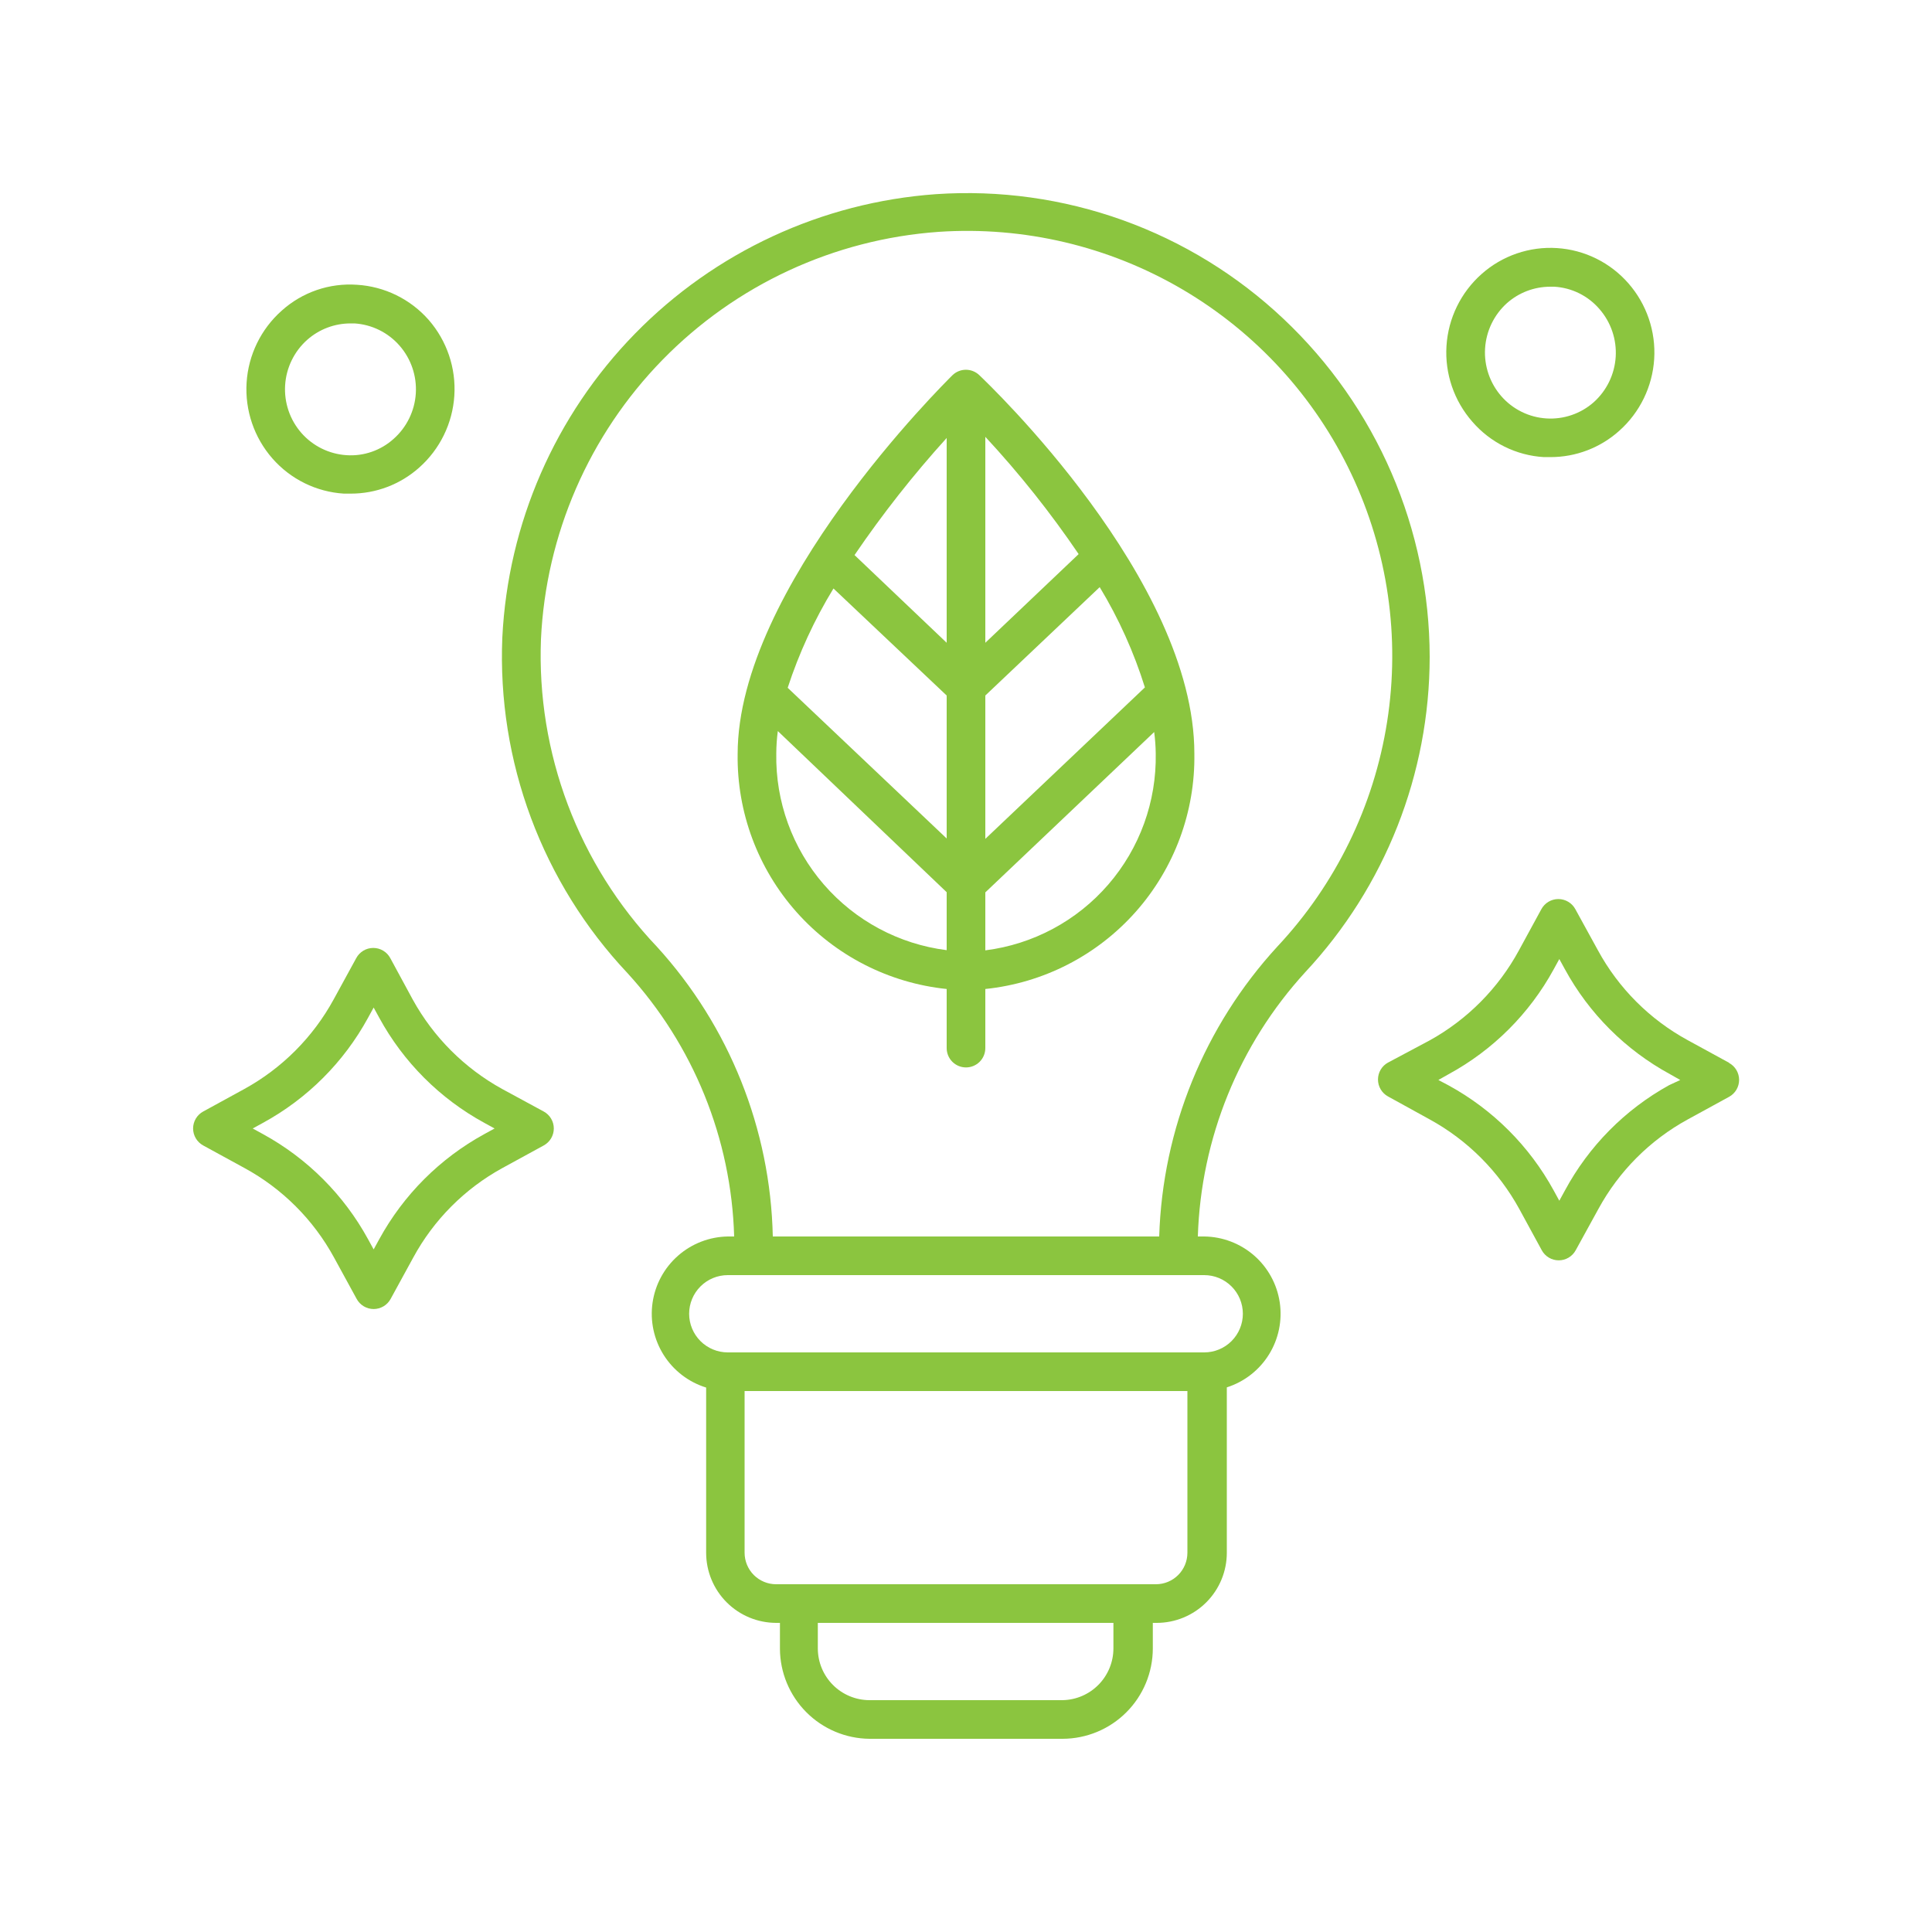 <?xml version="1.0" encoding="UTF-8"?> <svg xmlns="http://www.w3.org/2000/svg" width="152" height="152" viewBox="0 0 152 152" fill="none"><path d="M77.049 29.518C76.765 29.244 76.387 29.091 75.993 29.091C75.598 29.091 75.219 29.244 74.936 29.518C74.252 30.202 58.034 46.238 58.034 59.326C57.971 63.904 59.625 68.34 62.669 71.76C65.712 75.181 69.926 77.338 74.48 77.809V82.46C74.48 82.863 74.64 83.25 74.925 83.535C75.21 83.82 75.597 83.98 76 83.98C76.403 83.98 76.79 83.82 77.075 83.535C77.36 83.25 77.52 82.863 77.52 82.46V77.809C82.082 77.338 86.302 75.174 89.347 71.743C92.392 68.313 94.04 63.866 93.966 59.28C93.966 45.6 77.733 30.172 77.049 29.518ZM90.075 54.082L77.52 65.998V54.72L86.519 46.193C88.018 48.669 89.212 51.318 90.075 54.082ZM65.573 46.299L74.48 54.72V65.968L61.971 54.112C62.864 51.377 64.073 48.755 65.573 46.299ZM74.48 50.57L67.23 43.67C69.431 40.435 71.853 37.358 74.48 34.458V50.57ZM77.52 50.57V34.367C80.198 37.252 82.652 40.336 84.862 43.594L77.52 50.57ZM61.074 59.28C61.077 58.69 61.117 58.101 61.195 57.517L74.48 70.194V74.754C70.731 74.282 67.288 72.441 64.813 69.585C62.338 66.728 61.007 63.059 61.074 59.28ZM77.52 74.769V70.209L90.805 57.593C90.88 58.152 90.921 58.716 90.927 59.28C90.997 63.061 89.667 66.735 87.192 69.594C84.717 72.454 81.272 74.297 77.52 74.769Z" fill="#8BC53F"></path><path d="M15.99 87.446C15.749 87.576 15.547 87.769 15.407 88.004C15.267 88.24 15.192 88.509 15.192 88.783C15.192 89.057 15.267 89.326 15.407 89.562C15.547 89.797 15.749 89.99 15.99 90.121L19.243 91.899C22.217 93.52 24.66 95.963 26.281 98.937L28.059 102.19C28.189 102.431 28.383 102.632 28.618 102.773C28.854 102.913 29.123 102.988 29.397 102.988C29.671 102.988 29.94 102.913 30.176 102.773C30.411 102.632 30.604 102.431 30.734 102.19L32.513 98.937C34.125 95.968 36.558 93.525 39.52 91.899L42.773 90.121C43.014 89.99 43.216 89.797 43.356 89.562C43.497 89.326 43.571 89.057 43.571 88.783C43.571 88.509 43.497 88.24 43.356 88.004C43.216 87.769 43.014 87.576 42.773 87.446L39.52 85.682C36.548 84.048 34.102 81.602 32.467 78.63L30.704 75.377C30.574 75.135 30.381 74.934 30.145 74.793C29.91 74.653 29.641 74.579 29.366 74.579C29.092 74.579 28.823 74.653 28.588 74.793C28.352 74.934 28.159 75.135 28.029 75.377L26.25 78.63C24.626 81.604 22.184 84.051 19.213 85.682L15.99 87.446ZM20.687 88.342C24.18 86.437 27.051 83.567 28.956 80.074L29.397 79.268L29.838 80.074C31.743 83.567 34.613 86.437 38.106 88.342L38.912 88.783L38.106 89.224C34.616 91.133 31.747 94.003 29.838 97.493L29.397 98.298L28.956 97.493C27.047 94.003 24.177 91.133 20.687 89.224L19.882 88.783L20.687 88.342Z" fill="#8BC53F"></path><path d="M136.01 83.6L132.757 81.822C129.782 80.195 127.339 77.747 125.719 74.769L123.941 71.531C123.811 71.29 123.618 71.088 123.382 70.948C123.147 70.807 122.877 70.733 122.603 70.733C122.329 70.733 122.06 70.807 121.824 70.948C121.589 71.088 121.396 71.29 121.266 71.531L119.502 74.769C117.885 77.751 115.449 80.209 112.48 81.852L109.197 83.6C108.959 83.731 108.761 83.924 108.623 84.158C108.485 84.392 108.413 84.659 108.413 84.93C108.413 85.201 108.485 85.468 108.623 85.702C108.761 85.936 108.959 86.129 109.197 86.26L112.48 88.069C115.456 89.699 117.903 92.146 119.533 95.122L121.296 98.359C121.426 98.6 121.619 98.802 121.855 98.943C122.09 99.083 122.359 99.157 122.634 99.157C122.908 99.157 123.177 99.083 123.412 98.943C123.648 98.802 123.841 98.6 123.971 98.359L125.75 95.122C127.369 92.144 129.813 89.695 132.787 88.069L136.04 86.29C136.278 86.159 136.476 85.966 136.614 85.732C136.751 85.499 136.824 85.232 136.824 84.96C136.824 84.689 136.751 84.422 136.614 84.188C136.476 83.954 136.278 83.762 136.04 83.63L136.01 83.6ZM131.313 85.378C127.844 87.297 125 90.173 123.12 93.662L122.679 94.468L122.238 93.662C120.329 90.172 117.46 87.303 113.97 85.394L113.164 84.968L113.97 84.512C117.462 82.613 120.333 79.747 122.238 76.258L122.679 75.453L123.12 76.258C125.025 79.747 127.896 82.613 131.389 84.512L132.194 84.968L131.313 85.378Z" fill="#8BC53F"></path><path d="M115.839 33.182C116.544 33.997 117.404 34.663 118.37 35.141C119.336 35.619 120.388 35.898 121.463 35.963H121.995C123.987 35.962 125.909 35.226 127.391 33.896C129.017 32.45 130.006 30.419 130.143 28.247C130.28 26.075 129.553 23.937 128.121 22.298C127.414 21.487 126.554 20.823 125.589 20.346C124.624 19.868 123.574 19.587 122.5 19.518C121.426 19.448 120.349 19.593 119.331 19.942C118.313 20.291 117.374 20.839 116.569 21.554C114.934 23.001 113.939 25.037 113.802 27.217C113.665 29.396 114.398 31.541 115.839 33.182ZM118.56 23.849C119.499 23.017 120.71 22.557 121.965 22.557H122.284C122.965 22.597 123.631 22.773 124.242 23.076C124.853 23.379 125.397 23.802 125.841 24.32C126.742 25.356 127.2 26.706 127.115 28.077C127.029 29.448 126.408 30.73 125.385 31.646C124.878 32.094 124.287 32.437 123.647 32.655C123.006 32.874 122.329 32.964 121.654 32.92C120.979 32.876 120.319 32.7 119.713 32.4C119.106 32.101 118.565 31.684 118.119 31.175C117.216 30.141 116.756 28.793 116.838 27.422C116.921 26.051 117.539 24.767 118.56 23.849Z" fill="#8BC53F"></path><path d="M21.432 36.07C22.14 36.879 23.002 37.54 23.967 38.015C24.933 38.49 25.982 38.769 27.056 38.836H27.588C29.578 38.841 31.5 38.11 32.984 36.784C34.613 35.337 35.605 33.305 35.745 31.131C35.885 28.956 35.16 26.814 33.729 25.171C33.018 24.361 32.153 23.7 31.186 23.225C30.218 22.75 29.166 22.471 28.09 22.405C27.015 22.328 25.937 22.469 24.918 22.819C23.9 23.169 22.962 23.721 22.162 24.442C20.53 25.891 19.538 27.927 19.401 30.105C19.265 32.283 19.994 34.427 21.432 36.07ZM24.168 26.737C25.107 25.905 26.318 25.445 27.573 25.445H27.892C28.569 25.488 29.23 25.665 29.838 25.965C30.445 26.265 30.988 26.682 31.434 27.193C32.339 28.227 32.799 29.578 32.714 30.95C32.628 32.322 32.004 33.605 30.978 34.519C30.476 34.974 29.887 35.323 29.247 35.545C28.608 35.767 27.929 35.858 27.254 35.811C25.888 35.72 24.615 35.092 23.712 34.063C22.807 33.029 22.347 31.678 22.432 30.306C22.518 28.934 23.142 27.651 24.168 26.737Z" fill="#8BC53F"></path><path d="M112.48 51.68C112.473 46.7 111.45 41.774 109.475 37.203C107.499 32.632 104.611 28.512 100.989 25.095C97.353 21.659 93.045 19.012 88.337 17.322C83.628 15.632 78.62 14.935 73.629 15.276C64.663 15.919 56.243 19.822 49.959 26.249C43.675 32.676 39.961 41.182 39.52 50.16C39.319 54.992 40.085 59.815 41.774 64.346C43.463 68.877 46.04 73.026 49.355 76.547C54.555 82.225 57.539 89.584 57.76 97.28H57.274C55.826 97.3 54.434 97.836 53.346 98.791C52.258 99.746 51.547 101.057 51.34 102.49C51.133 103.922 51.444 105.382 52.217 106.606C52.99 107.83 54.174 108.738 55.556 109.166V122.162C55.556 123.623 56.135 125.024 57.167 126.059C58.198 127.093 59.598 127.676 61.059 127.68H61.362V129.717C61.37 131.585 62.113 133.375 63.43 134.701C64.746 136.026 66.532 136.78 68.4 136.8H83.6C85.481 136.796 87.285 136.047 88.615 134.716C89.945 133.386 90.694 131.583 90.698 129.702V127.68H91.002C92.466 127.68 93.869 127.099 94.904 126.064C95.939 125.029 96.52 123.626 96.52 122.162V109.151C97.896 108.712 99.07 107.797 99.833 106.571C100.595 105.345 100.897 103.887 100.683 102.459C100.469 101.031 99.754 99.725 98.665 98.776C97.576 97.828 96.186 97.297 94.742 97.28H94.24C94.481 89.561 97.479 82.184 102.691 76.486C108.977 69.755 112.475 60.89 112.48 51.68ZM87.598 129.702C87.594 130.766 87.173 131.787 86.426 132.546C85.679 133.304 84.665 133.74 83.6 133.76H68.4C67.325 133.756 66.295 133.327 65.535 132.567C64.775 131.807 64.346 130.777 64.342 129.702V127.68H87.598V129.702ZM90.942 124.64H61.059C60.733 124.64 60.411 124.576 60.11 124.451C59.81 124.327 59.537 124.144 59.306 123.914C59.077 123.684 58.894 123.411 58.77 123.111C58.645 122.81 58.581 122.488 58.581 122.162V109.44H93.419V122.162C93.419 122.819 93.158 123.45 92.694 123.914C92.229 124.379 91.599 124.64 90.942 124.64ZM97.782 103.36C97.782 104.166 97.461 104.939 96.891 105.51C96.321 106.08 95.548 106.4 94.742 106.4H57.258C56.452 106.4 55.679 106.08 55.109 105.51C54.539 104.939 54.218 104.166 54.218 103.36C54.218 102.554 54.539 101.78 55.109 101.21C55.679 100.64 56.452 100.32 57.258 100.32H94.742C95.548 100.32 96.321 100.64 96.891 101.21C97.461 101.78 97.782 102.554 97.782 103.36ZM91.2 97.28H60.8C60.617 88.827 57.377 80.727 51.68 74.48C48.623 71.262 46.241 67.464 44.675 63.311C43.108 59.157 42.389 54.732 42.56 50.297C42.945 42.048 46.345 34.227 52.114 28.318C57.883 22.409 65.619 18.823 73.857 18.24C80.555 17.791 87.233 19.368 93.023 22.766C98.813 26.164 103.445 31.227 106.318 37.294C109.191 43.361 110.172 50.153 109.132 56.785C108.092 63.417 105.08 69.583 100.487 74.48C94.759 80.721 91.463 88.812 91.2 97.28Z" fill="#8BC53F"></path></svg> 